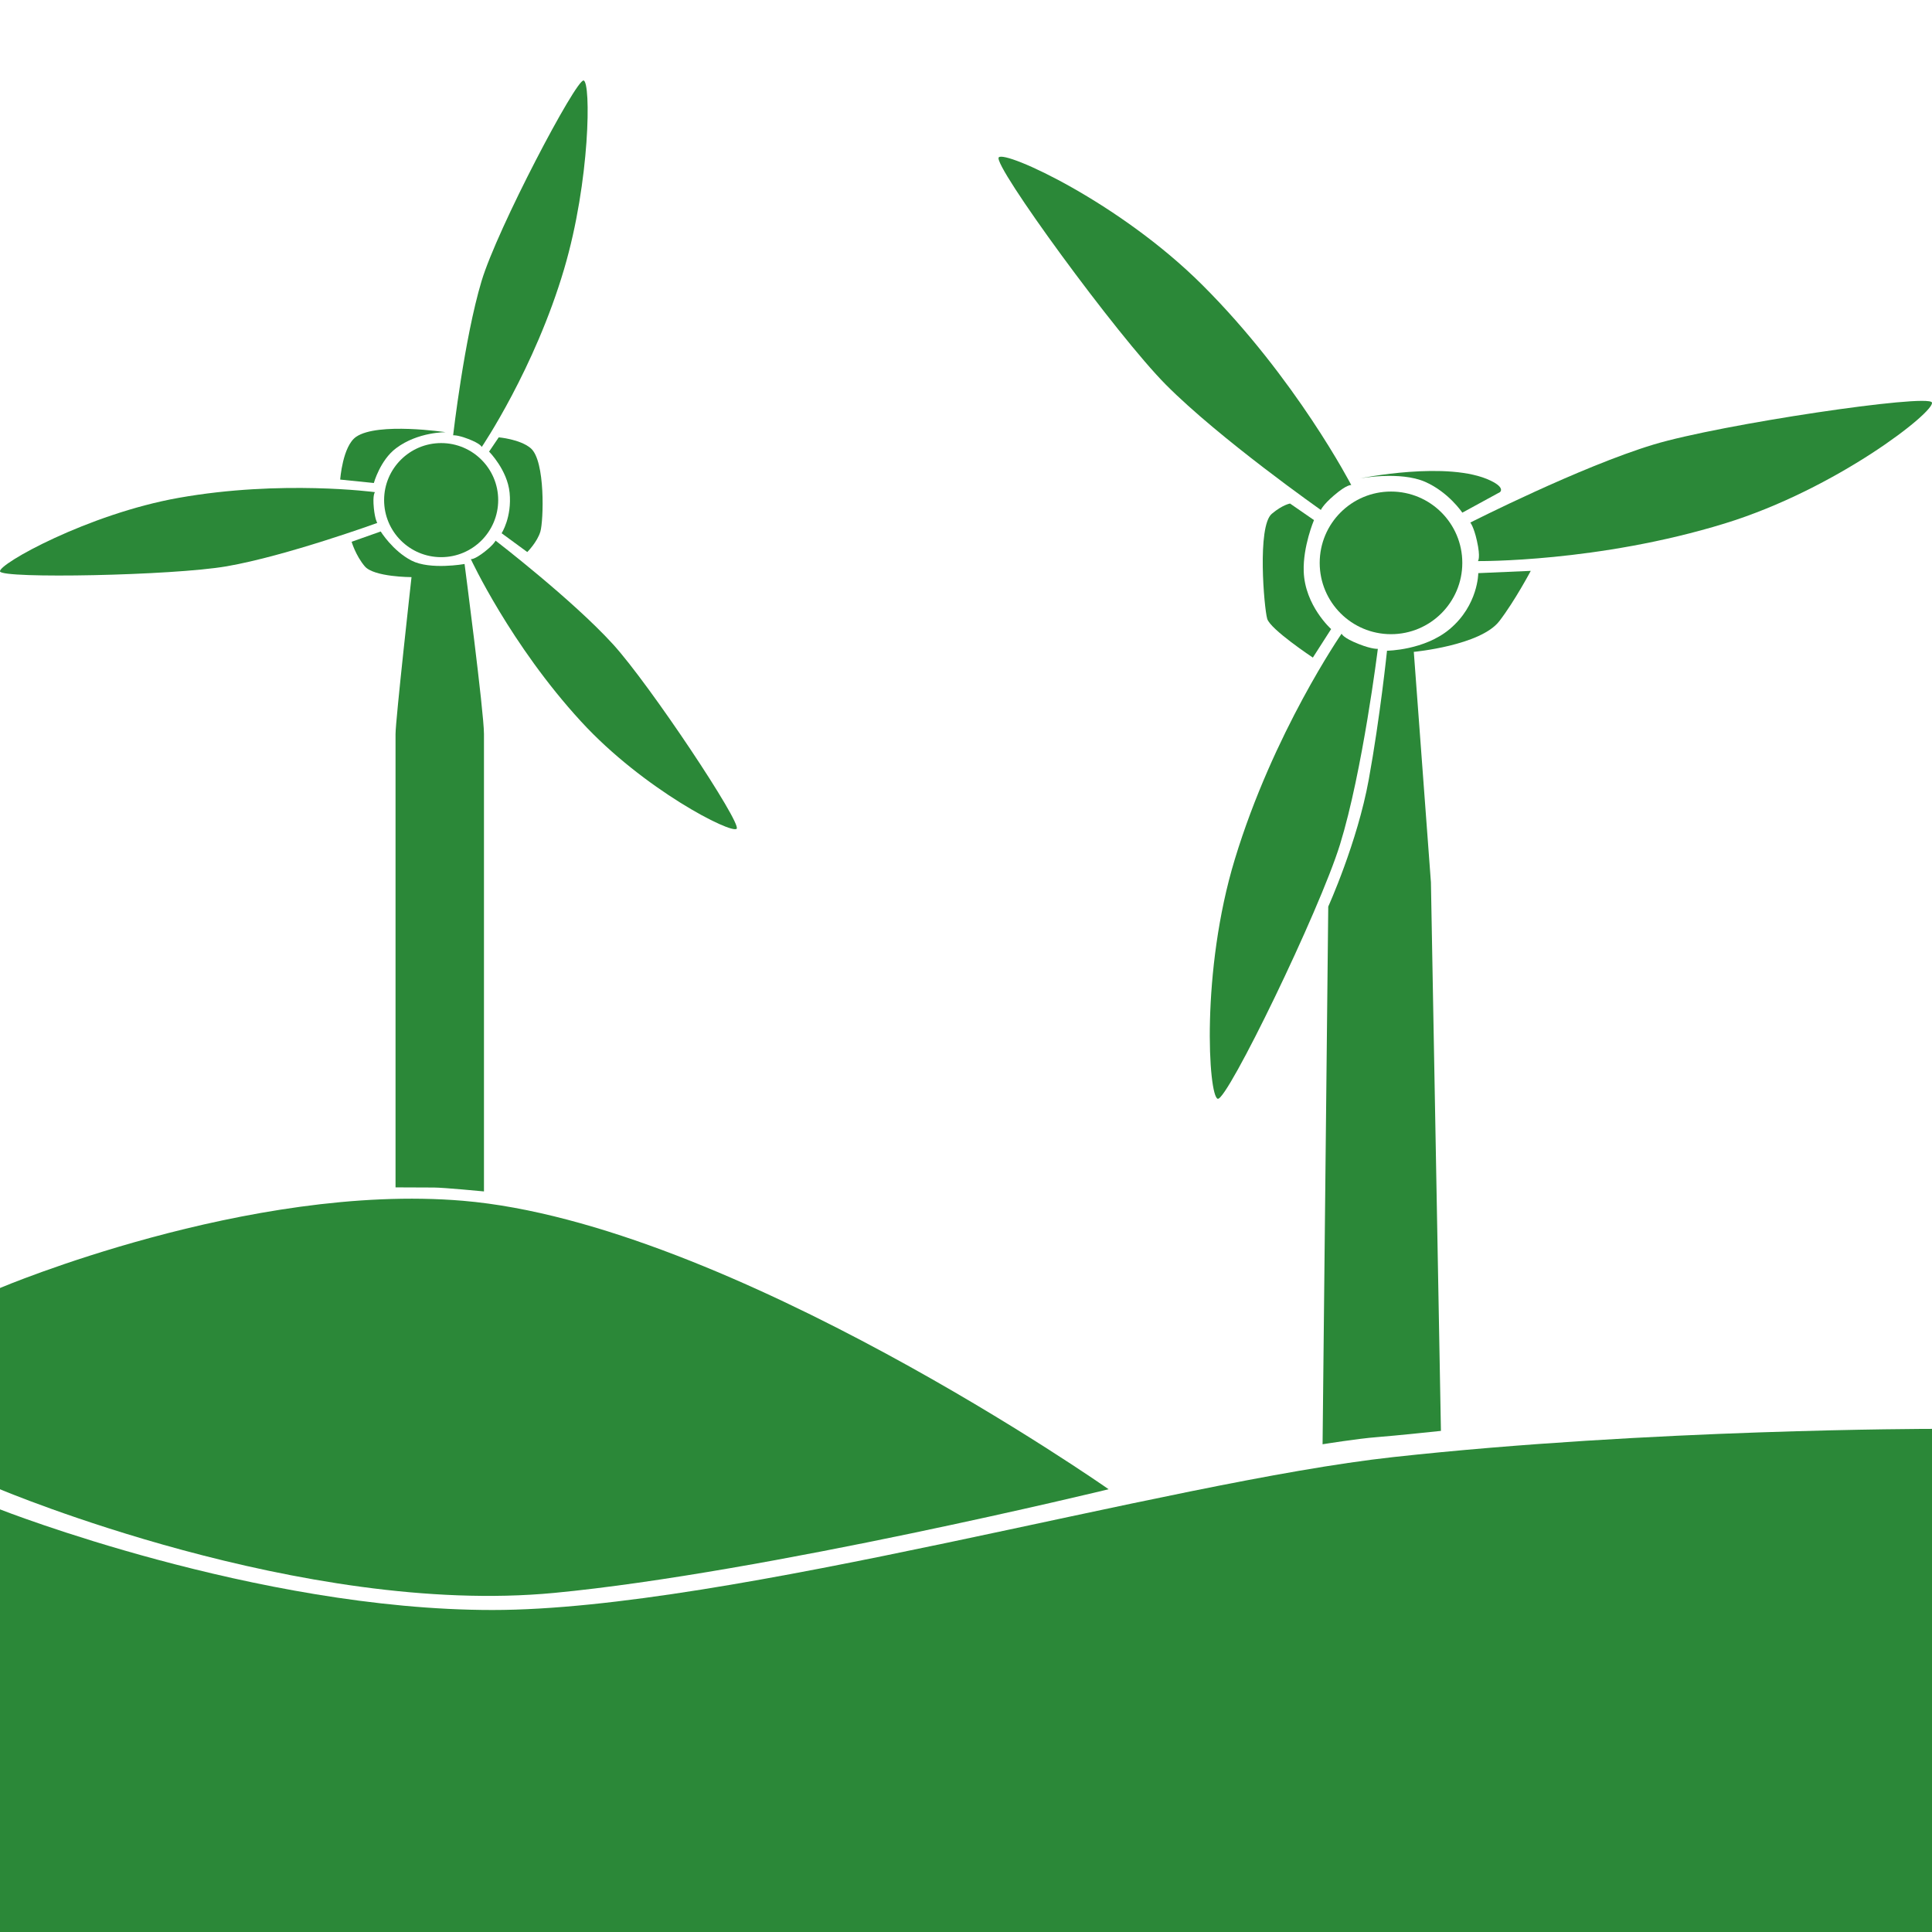 <?xml version="1.0" encoding="utf-8"?>
<!-- Generator: Adobe Illustrator 16.0.0, SVG Export Plug-In . SVG Version: 6.00 Build 0)  -->
<!DOCTYPE svg PUBLIC "-//W3C//DTD SVG 1.1//EN" "http://www.w3.org/Graphics/SVG/1.1/DTD/svg11.dtd">
<svg version="1.1" id="Layer_1" xmlns="http://www.w3.org/2000/svg" xmlns:xlink="http://www.w3.org/1999/xlink" x="0px" y="0px"
	 width="96px" height="96px" viewBox="0 0 96 96" enable-background="new 0 0 96 96" xml:space="preserve">
<g>
	<defs>
		<rect id="SVGID_1_" y="4" width="96" height="92"/>
	</defs>
	<clipPath id="SVGID_2_">
		<use xlink:href="#SVGID_1_"  overflow="visible"/>
	</clipPath>
	<path clip-path="url(#SVGID_2_)" fill="#2B8838" d="M0,75v21h96V71c0,0-14,0-26.771,1.402C57.973,73.635,36.236,80,24.473,80
		S0,75,0,75"/>
	<path clip-path="url(#SVGID_2_)" fill="#2B8838" d="M0,74c0,0,15.017,6.344,27.543,5.15C38,78.154,55.087,74,55.087,74
		S36.244,60.783,23,59.666C12.349,58.768,0,64,0,64V74z"/>
	<path clip-path="url(#SVGID_2_)" fill="#2B8838" d="M71.599,71.1c0,0-2.257,0.24-3.189,0.311c-0.932,0.07-2.692,0.354-2.692,0.354
		L66,45.047c0,0,1.445-3.188,2.012-6.307c0.568-3.118,0.908-6.406,0.908-6.406s1.854-0.015,3.117-1.077
		c1.418-1.19,1.418-2.778,1.418-2.778l2.608-0.113c0,0-0.79,1.492-1.56,2.495c-0.936,1.219-4.252,1.53-4.252,1.53l0.851,11.452
		L71.599,71.1z"/>
	<path clip-path="url(#SVGID_2_)" fill="#2B8838" d="M24.047,59.201c0,0-2.011-0.193-2.479-0.193c-0.47,0-1.914-0.008-1.914-0.008
		V36.472c0-0.681,0.794-7.795,0.794-7.795s-1.871,0-2.324-0.538c-0.454-0.539-0.652-1.219-0.652-1.219l1.445-0.511
		c0,0,0.596,0.964,1.531,1.446c0.925,0.477,2.636,0.17,2.636,0.17s0.964,7.356,0.964,8.446V59.201z"/>
	<path clip-path="url(#SVGID_2_)" fill="#2B8838" d="M69.118,31.512c1.957,0,3.543-1.586,3.543-3.543s-1.586-3.544-3.543-3.544
		s-3.543,1.587-3.543,3.544S67.161,31.512,69.118,31.512"/>
	<path clip-path="url(#SVGID_2_)" fill="#2B8838" d="M21.921,27.685c1.566,0,2.834-1.269,2.834-2.835
		c0-1.564-1.269-2.834-2.834-2.834c-1.565,0-2.835,1.27-2.835,2.834C19.086,26.417,20.356,27.685,21.921,27.685"/>
	<path clip-path="url(#SVGID_2_)" fill="#2B8838" d="M0.001,28.394c-0.085-0.368,4.377-2.855,8.881-3.657
		c5.102-0.906,9.751-0.282,9.751-0.282s-0.125,0.106-0.057,0.794c0.057,0.565,0.17,0.736,0.17,0.736s-4.535,1.645-7.483,2.154
		C8.577,28.604,0.086,28.763,0.001,28.394"/>
	<path clip-path="url(#SVGID_2_)" fill="#2B8838" d="M36.604,41.18c-0.266,0.271-4.635-1.958-7.729-5.327
		c-3.507-3.815-5.479-8.071-5.479-8.071s0.158,0.048,0.701-0.379c0.447-0.353,0.529-0.539,0.529-0.539s3.824,2.941,5.838,5.153
		C32.299,34.034,36.868,40.911,36.604,41.18"/>
	<path clip-path="url(#SVGID_2_)" fill="#2B8838" d="M29,4c0.368,0.088,0.328,4.969-0.966,9.357
		c-1.466,4.971-4.097,8.853-4.097,8.853s-0.041-0.16-0.686-0.405c-0.533-0.202-0.735-0.176-0.735-0.176s0.551-4.793,1.411-7.659
		C24.71,11.36,28.632,3.913,29,4"/>
	<path clip-path="url(#SVGID_2_)" fill="#2B8838" d="M18.576,24l-1.672-0.17c0,0,0.118-1.664,0.793-2.126
		c1.077-0.737,4.451-0.228,4.451-0.228s-1.376-0.023-2.467,0.795C18.888,22.867,18.576,24,18.576,24"/>
	<path clip-path="url(#SVGID_2_)" fill="#2B8838" d="M25.322,24.482c-0.112-1.134-1.02-2.041-1.02-2.041l0.48-0.709
		c0,0,1.053,0.087,1.588,0.539c0.738,0.624,0.637,3.612,0.482,4.14c-0.154,0.525-0.652,1.02-0.652,1.02l-1.275-0.935
		C24.926,26.496,25.443,25.697,25.322,24.482"/>
	<path clip-path="url(#SVGID_2_)" fill="#2B8838" d="M60.51,54.598c-0.467-0.115-0.846-6.339,0.848-11.903
		c1.916-6.304,5.306-11.209,5.306-11.209s0.05,0.204,0.867,0.522c0.675,0.264,0.933,0.232,0.933,0.232s-0.756,6.086-1.879,9.72
		C65.561,45.272,60.975,54.713,60.51,54.598"/>
	<path clip-path="url(#SVGID_2_)" fill="#2B8838" d="M95.996,20c0.164,0.452-4.739,4.303-10.298,6.012
		C79.4,27.948,73.438,27.88,73.438,27.88s0.143-0.155-0.051-1.01c-0.158-0.707-0.328-0.904-0.328-0.904s5.467-2.776,9.107-3.877
		C85.484,21.086,95.832,19.548,95.996,20"/>
	<path clip-path="url(#SVGID_2_)" fill="#2B8838" d="M49.628,7.819c0.321-0.356,5.993,2.23,10.112,6.337
		c4.664,4.652,7.404,9.947,7.404,9.947s-0.203-0.052-0.867,0.521c-0.549,0.472-0.644,0.715-0.644,0.715s-5.019-3.525-7.7-6.223
		C55.49,16.657,49.306,8.176,49.628,7.819"/>
	<path clip-path="url(#SVGID_2_)" fill="#2B8838" d="M64.781,28.394c-0.042-1.247,0.51-2.551,0.51-2.551l-1.189-0.822
		c0,0-0.373,0.058-0.907,0.51c-0.737,0.624-0.382,4.689-0.228,5.217c0.154,0.525,2.268,1.927,2.268,1.927l0.908-1.417
		C66.143,31.257,64.838,30.095,64.781,28.394"/>
	<path clip-path="url(#SVGID_2_)" fill="#2B8838" d="M72.662,25.474l1.87-1.02c0,0,0.282-0.21-0.454-0.567
		c-2.097-1.021-6.519-0.113-6.519-0.113s2.011-0.379,3.259,0.17C71.981,24.455,72.662,25.474,72.662,25.474"/>
</g>
</svg>
